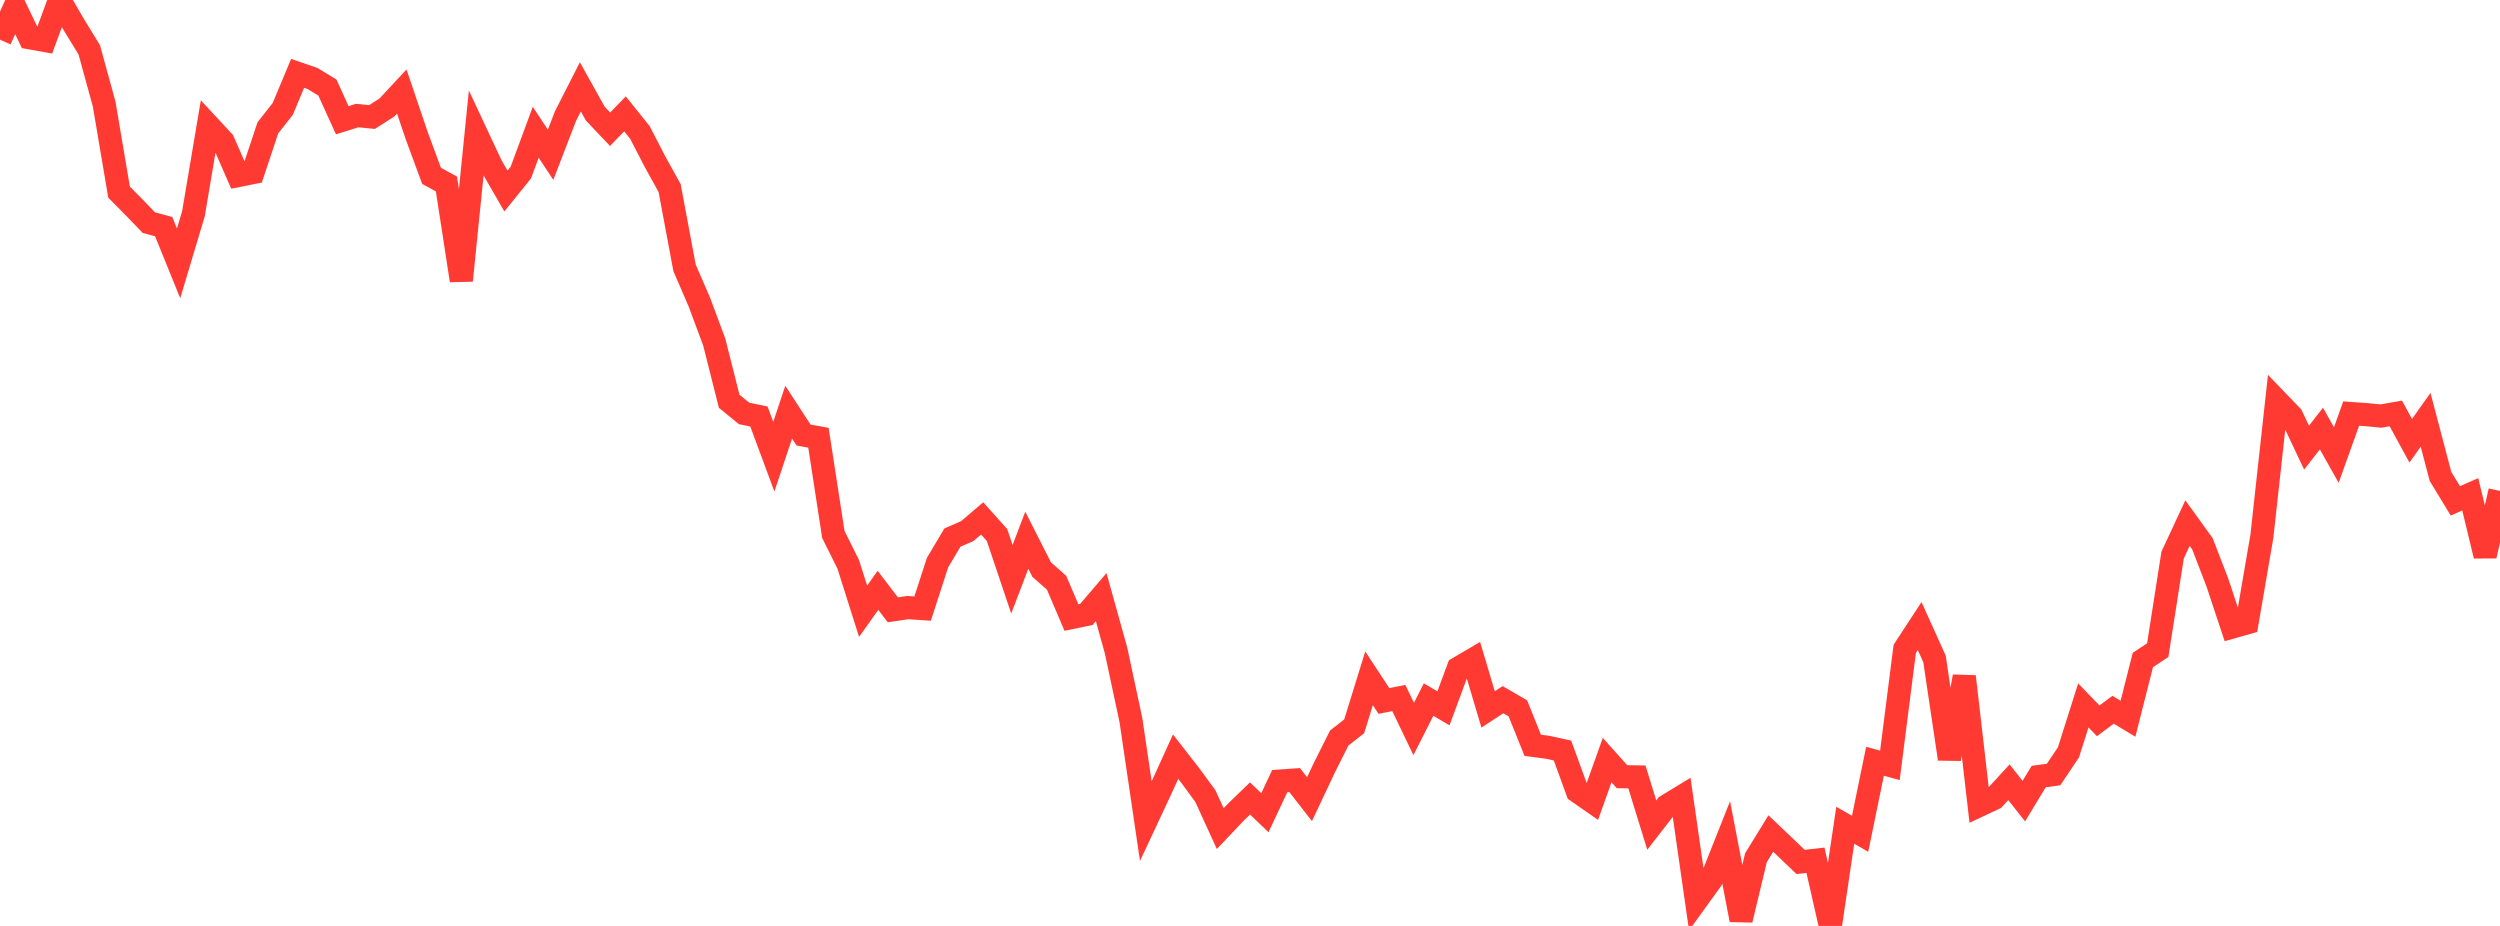 <?xml version="1.0" standalone="no"?>
<!DOCTYPE svg PUBLIC "-//W3C//DTD SVG 1.1//EN" "http://www.w3.org/Graphics/SVG/1.1/DTD/svg11.dtd">

<svg width="135" height="50" viewBox="0 0 135 50" preserveAspectRatio="none" 
  xmlns="http://www.w3.org/2000/svg"
  xmlns:xlink="http://www.w3.org/1999/xlink">


<polyline points="0.0, 2.14 0.804, 0.365 1.607, 2.04 2.411, 2.184 3.214, 0.0 4.018, 1.383 4.821, 2.693 5.625, 5.622 6.429, 10.376 7.232, 11.186 8.036, 12.021 8.839, 12.239 9.643, 14.222 10.446, 11.543 11.25, 6.772 12.054, 7.639 12.857, 9.479 13.661, 9.318 14.464, 6.905 15.268, 5.883 16.071, 3.962 16.875, 4.239 17.679, 4.726 18.482, 6.493 19.286, 6.241 20.089, 6.319 20.893, 5.806 21.696, 4.944 22.5, 7.318 23.304, 9.496 24.107, 9.934 24.911, 15.147 25.714, 7.204 26.518, 8.923 27.321, 10.317 28.125, 9.319 28.929, 7.142 29.732, 8.357 30.536, 6.27 31.339, 4.69 32.143, 6.131 32.946, 6.979 33.75, 6.148 34.554, 7.152 35.357, 8.704 36.161, 10.16 36.964, 14.46 37.768, 16.32 38.571, 18.477 39.375, 21.667 40.179, 22.324 40.982, 22.492 41.786, 24.661 42.589, 22.257 43.393, 23.492 44.196, 23.638 45.0, 28.858 45.804, 30.473 46.607, 33.008 47.411, 31.877 48.214, 32.931 49.018, 32.81 49.821, 32.864 50.625, 30.384 51.429, 29.031 52.232, 28.68 53.036, 27.994 53.839, 28.891 54.643, 31.281 55.446, 29.174 56.25, 30.757 57.054, 31.466 57.857, 33.348 58.661, 33.182 59.464, 32.244 60.268, 35.133 61.071, 38.896 61.875, 44.345 62.679, 42.627 63.482, 40.859 64.286, 41.892 65.089, 42.987 65.893, 44.745 66.696, 43.897 67.5, 43.116 68.304, 43.887 69.107, 42.177 69.911, 42.122 70.714, 43.154 71.518, 41.45 72.321, 39.85 73.125, 39.223 73.929, 36.628 74.732, 37.852 75.536, 37.692 76.339, 39.365 77.143, 37.777 77.946, 38.25 78.75, 36.08 79.554, 35.608 80.357, 38.308 81.161, 37.783 81.964, 38.249 82.768, 40.248 83.571, 40.352 84.375, 40.53 85.179, 42.737 85.982, 43.295 86.786, 41.045 87.589, 41.942 88.393, 41.954 89.196, 44.555 90.0, 43.517 90.804, 43.027 91.607, 48.623 92.411, 47.509 93.214, 45.488 94.018, 49.675 94.821, 46.318 95.625, 45.01 96.429, 45.776 97.232, 46.545 98.036, 46.454 98.839, 50.0 99.643, 44.564 100.446, 45.024 101.25, 41.107 102.054, 41.331 102.857, 35.036 103.661, 33.807 104.464, 35.585 105.268, 40.982 106.071, 36.532 106.875, 43.495 107.679, 43.117 108.482, 42.241 109.286, 43.261 110.089, 41.934 110.893, 41.824 111.696, 40.628 112.5, 38.091 113.304, 38.925 114.107, 38.326 114.911, 38.812 115.714, 35.64 116.518, 35.107 117.321, 29.975 118.125, 28.247 118.929, 29.36 119.732, 31.439 120.536, 33.86 121.339, 33.632 122.143, 28.949 122.946, 21.636 123.75, 22.471 124.554, 24.174 125.357, 23.142 126.161, 24.572 126.964, 22.332 127.768, 22.389 128.571, 22.467 129.375, 22.326 130.179, 23.801 130.982, 22.669 131.786, 25.725 132.589, 27.046 133.393, 26.691 134.196, 30.015 135.0, 26.514" fill="none" stroke="#ff3a33" stroke-width="1.25"/>

</svg>